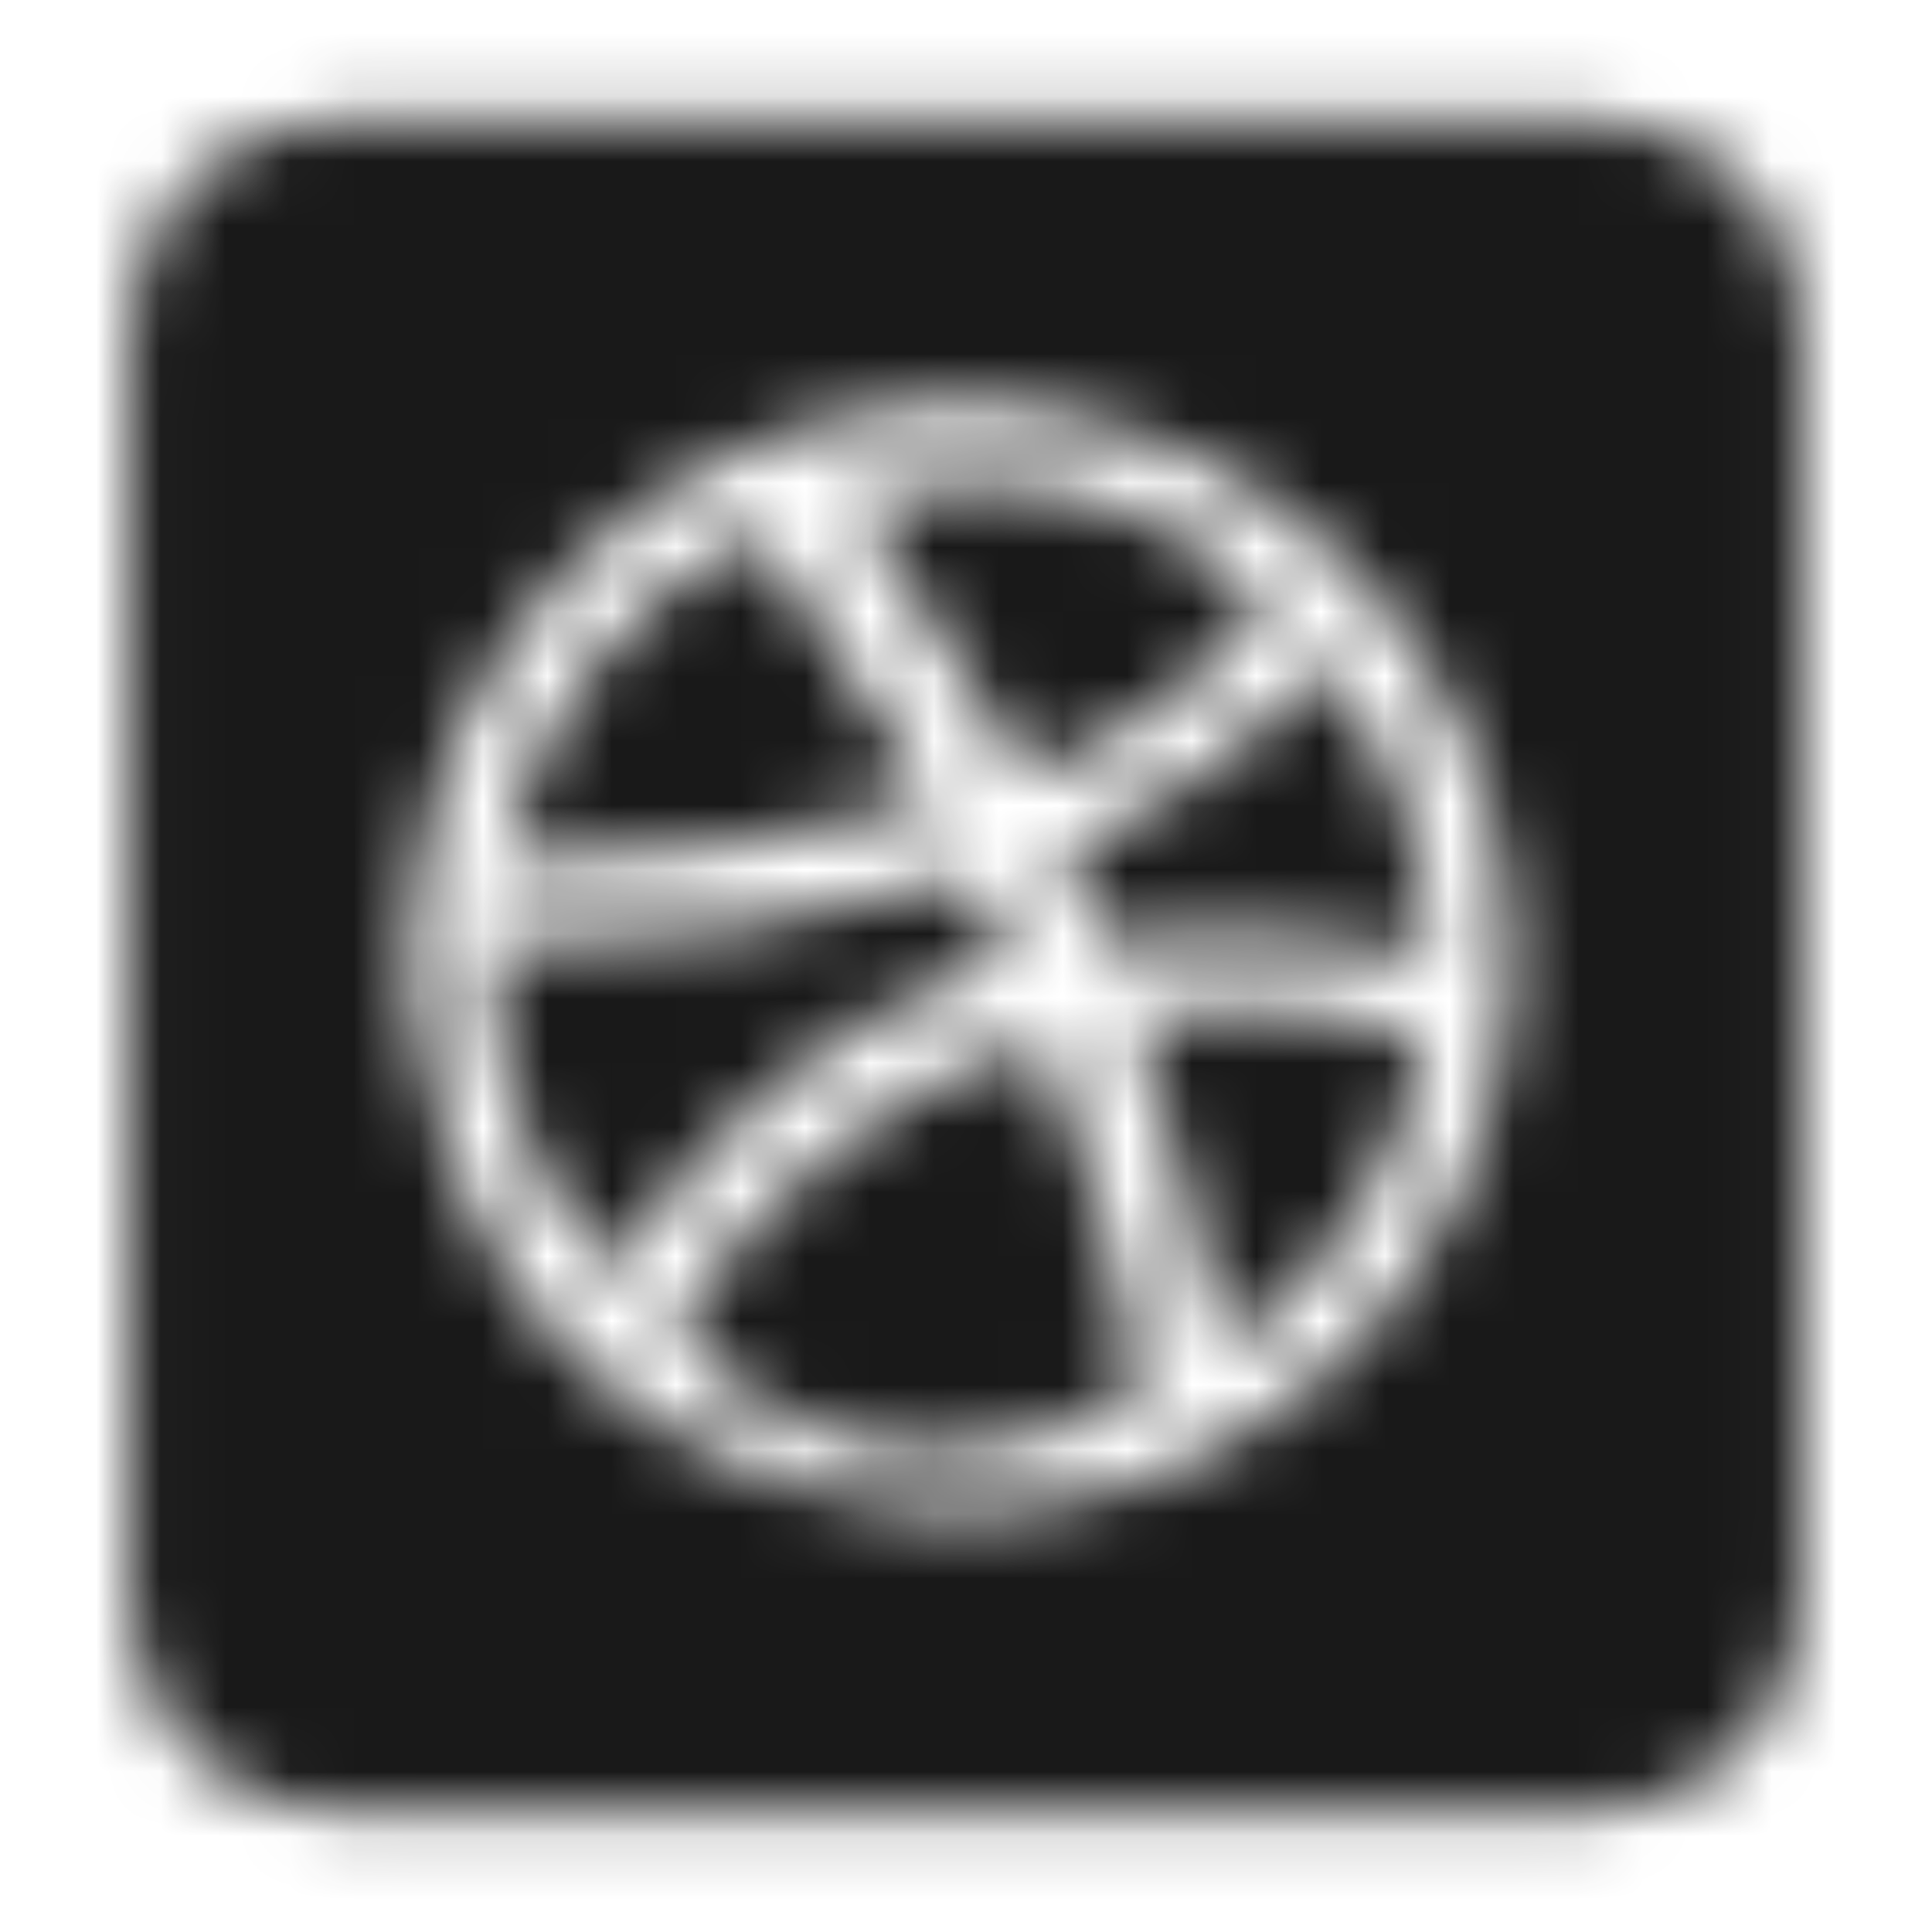 <svg width="30" height="30" viewBox="0 0 30 30" fill="none" xmlns="http://www.w3.org/2000/svg">
<mask id="path-2-inside-1_1_2593" fill="white">
<path d="M24.74 28.125H5.25C4.823 28.135 4.399 28.056 4.004 27.895C3.608 27.734 3.251 27.493 2.953 27.188C2.646 26.884 2.405 26.521 2.244 26.122C2.083 25.722 2.005 25.293 2.015 24.863V5.156C2.002 4.722 2.078 4.29 2.24 3.887C2.401 3.483 2.644 3.118 2.953 2.813C3.251 2.507 3.608 2.266 4.004 2.105C4.399 1.944 4.823 1.865 5.25 1.875H24.74C25.168 1.864 25.594 1.942 25.991 2.103C26.388 2.264 26.747 2.506 27.046 2.813C27.352 3.115 27.593 3.476 27.754 3.874C27.915 4.272 27.993 4.699 27.984 5.128V24.816C27.994 25.247 27.916 25.675 27.755 26.075C27.594 26.475 27.353 26.837 27.046 27.141C26.751 27.456 26.394 27.706 25.997 27.875C25.6 28.045 25.172 28.13 24.74 28.125ZM23.437 14.409C23.328 12.306 22.449 10.316 20.968 8.818C19.486 7.321 17.505 6.421 15.403 6.291H14.399C12.311 6.431 10.345 7.33 8.872 8.818C7.4 10.307 6.521 12.282 6.403 14.372V15.412C7.028 20.194 9.693 22.881 14.399 23.475H15.421C17.512 23.343 19.482 22.45 20.959 20.965C22.436 19.479 23.317 17.504 23.437 15.412V14.409ZM9.515 19.781C8.264 18.434 7.591 16.65 7.64 14.812V14.681C10.106 14.697 12.56 14.35 14.925 13.65H14.999C15.178 14.086 15.415 14.496 15.703 14.869C13.114 15.704 10.916 17.45 9.515 19.781ZM14.493 12.441C12.323 13.066 10.076 13.382 7.818 13.378C8.035 12.279 8.505 11.245 9.192 10.359C9.879 9.474 10.763 8.761 11.774 8.278C12.759 9.613 13.667 11.003 14.493 12.441ZM17.746 21.619C16.756 22.195 15.639 22.518 14.493 22.556C13.728 22.539 12.975 22.364 12.281 22.041C11.588 21.718 10.968 21.255 10.462 20.681C11.734 18.518 13.761 16.902 16.153 16.144C16.877 17.907 17.411 19.742 17.746 21.619ZM15.937 12.037C15.356 10.981 14.459 9.55 13.246 7.744C13.874 7.58 14.52 7.498 15.168 7.5C16.008 7.498 16.84 7.663 17.616 7.985C18.391 8.306 19.095 8.779 19.687 9.375C18.713 10.598 17.413 11.521 15.937 12.037ZM22.19 14.85C21.088 14.625 19.968 14.509 18.843 14.503C18.275 14.5 17.708 14.54 17.146 14.625C17.09 14.466 16.978 14.213 16.818 13.884C16.695 13.652 16.588 13.411 16.5 13.162C18.071 12.575 19.461 11.586 20.531 10.294C21.585 11.565 22.168 13.161 22.181 14.812L22.19 14.85ZM18.993 21.009C18.641 19.241 18.174 17.496 17.596 15.787C18.158 15.703 18.725 15.659 19.293 15.656C20.249 15.653 21.199 15.805 22.106 16.106C21.951 17.09 21.594 18.03 21.057 18.868C20.519 19.705 19.813 20.422 18.984 20.972L18.993 21.009Z"/>
</mask>
<path d="M24.74 28.125L25.154 -8.873L24.947 -8.875H24.74V28.125ZM5.25 28.125V-8.875H4.835L4.421 -8.866L5.25 28.125ZM2.953 27.188L29.429 1.341L29.214 1.122L28.996 0.905L2.953 27.188ZM2.015 24.863L39.005 25.728L39.015 25.295V24.863H2.015ZM2.015 5.156H39.015V4.593L38.998 4.03L2.015 5.156ZM2.953 2.813L28.956 29.134L29.195 28.898L29.429 28.659L2.953 2.813ZM5.25 1.875L4.421 38.866L4.835 38.875H5.25V1.875ZM24.74 1.875V38.875H25.209L25.677 38.863L24.74 1.875ZM27.046 2.813L0.568 28.656L0.799 28.893L1.034 29.126L27.046 2.813ZM27.984 5.128L-9.007 4.322L-9.016 4.725V5.128H27.984ZM27.984 24.816H-9.016V25.249L-9.006 25.681L27.984 24.816ZM27.046 27.141L1.003 0.858L0.515 1.343L0.044 1.845L27.046 27.141ZM23.437 14.409H60.437V13.454L60.388 12.499L23.437 14.409ZM15.403 6.291L17.699 -30.638L16.552 -30.709H15.403V6.291ZM14.399 6.291V-30.709H13.155L11.914 -30.626L14.399 6.291ZM6.403 14.372L-30.538 12.274L-30.597 13.322V14.372H6.403ZM6.403 15.412H-30.597V17.821L-30.285 20.208L6.403 15.412ZM14.399 23.475L9.768 60.184L12.075 60.475H14.399V23.475ZM15.421 23.475V60.475H16.587L17.749 60.402L15.421 23.475ZM23.437 15.412L60.377 17.525L60.437 16.47V15.412H23.437ZM9.515 19.781L-17.592 44.965L15.895 81.009L41.232 38.835L9.515 19.781ZM7.64 14.812L44.627 15.81L44.64 15.312V14.812H7.64ZM7.64 14.681L7.879 -22.318L-29.36 -22.559V14.681H7.64ZM14.925 13.65V-23.35H9.564L4.425 -21.829L14.925 13.65ZM14.999 13.65L49.24 -0.37L39.831 -23.35H14.999V13.65ZM15.703 14.869L27.069 50.08L77.174 33.905L44.979 -7.756L15.703 14.869ZM14.493 12.441L24.738 47.994L70.099 34.924L46.57 -6.001L14.493 12.441ZM7.818 13.378L-28.485 6.233L-37.16 50.312L7.764 50.378L7.818 13.378ZM11.774 8.278L41.553 -13.681L23.411 -38.283L-4.172 -25.109L11.774 8.278ZM17.746 21.619L36.368 53.591L58.719 40.573L54.17 15.111L17.746 21.619ZM14.493 22.556L13.661 59.547L14.701 59.57L15.742 59.535L14.493 22.556ZM10.462 20.681L-21.435 1.931L-35.021 25.042L-17.291 45.151L10.462 20.681ZM16.153 16.144L50.378 2.086L37.439 -29.416L4.974 -19.127L16.153 16.144ZM15.937 12.037L-16.479 29.876L-1.388 57.299L28.156 46.962L15.937 12.037ZM13.246 7.744L3.889 -28.053L-46.505 -14.881L-17.474 28.366L13.246 7.744ZM15.168 7.5L15.044 44.5L15.149 44.5L15.255 44.5L15.168 7.5ZM19.687 9.375L48.63 32.426L69.142 6.67L45.943 -16.694L19.687 9.375ZM22.19 14.85L14.795 51.103L72.326 62.839L58.085 5.876L22.19 14.85ZM18.843 14.503L18.619 51.502L18.633 51.503L18.646 51.503L18.843 14.503ZM17.146 14.625L-17.744 26.939L-7.571 55.764L22.656 51.212L17.146 14.625ZM16.818 13.884L50.1 -2.281L49.802 -2.895L49.481 -3.498L16.818 13.884ZM16.5 13.162L3.54 -21.494L-30.59 -8.731L-18.351 25.591L16.5 13.162ZM20.531 10.294L49.006 -13.332L20.505 -47.684L-7.966 -13.306L20.531 10.294ZM22.181 14.812L-14.818 15.095L-14.784 19.506L-13.714 23.787L22.181 14.812ZM18.993 21.009L-16.902 29.984L55.279 13.776L18.993 21.009ZM17.596 15.787L12.112 -20.804L-31.616 -14.249L-17.455 27.637L17.596 15.787ZM19.293 15.656L19.171 -21.343L19.128 -21.343L19.086 -21.343L19.293 15.656ZM22.106 16.106L58.659 21.841L63.518 -9.128L33.767 -19.008L22.106 16.106ZM18.984 20.972L-1.463 -9.865L-23.253 4.583L-16.911 29.946L18.984 20.972ZM24.74 -8.875H5.25V65.125H24.74V-8.875ZM4.421 -8.866C9.067 -8.97 13.684 -8.117 17.986 -6.361L-9.979 62.151C-4.886 64.23 0.579 65.239 6.078 65.116L4.421 -8.866ZM17.986 -6.361C22.288 -4.605 26.183 -1.984 29.429 1.341L-23.523 53.034C-19.681 56.969 -15.071 60.073 -9.979 62.151L17.986 -6.361ZM28.996 0.905C32.265 4.145 34.839 8.017 36.559 12.285L-32.071 39.959C-30.028 45.026 -26.972 49.624 -23.09 53.47L28.996 0.905ZM36.559 12.285C38.281 16.553 39.113 21.127 39.005 25.728L-34.975 23.997C-35.103 29.459 -34.115 34.891 -32.071 39.959L36.559 12.285ZM39.015 24.863V5.156H-34.985V24.863H39.015ZM38.998 4.03C39.14 8.68 38.321 13.309 36.593 17.628L-32.114 -9.855C-34.164 -4.729 -35.136 0.765 -34.968 6.283L38.998 4.03ZM36.593 17.628C34.865 21.948 32.266 25.864 28.956 29.134L-23.051 -23.509C-26.978 -19.629 -30.064 -14.981 -32.114 -9.855L36.593 17.628ZM29.429 28.659C26.183 31.984 22.288 34.605 17.986 36.361L-9.979 -32.151C-15.071 -30.073 -19.681 -26.969 -23.523 -23.034L29.429 28.659ZM17.986 36.361C13.684 38.117 9.067 38.97 4.421 38.866L6.078 -35.116C0.579 -35.239 -4.886 -34.23 -9.979 -32.151L17.986 36.361ZM5.25 38.875H24.74V-35.125H5.25V38.875ZM25.677 38.863C21.015 38.981 16.378 38.136 12.058 36.379L39.925 -32.173C34.81 -34.252 29.322 -35.253 23.803 -35.113L25.677 38.863ZM12.058 36.379C7.737 34.623 3.826 31.994 0.568 28.656L53.525 -23.031C49.669 -26.982 45.039 -30.094 39.925 -32.173L12.058 36.379ZM1.034 29.126C-2.238 25.891 -4.816 22.023 -6.542 17.759L62.05 -10.011C60.001 -15.072 56.941 -19.662 53.058 -23.5L1.034 29.126ZM-6.542 17.759C-8.269 13.494 -9.108 8.922 -9.007 4.322L64.975 5.934C65.094 0.475 64.099 -4.95 62.05 -10.011L-6.542 17.759ZM-9.016 5.128V24.816H64.984V5.128H-9.016ZM-9.006 25.681C-9.114 21.081 -8.282 16.506 -6.561 12.238L62.07 39.912C64.114 34.844 65.102 29.413 64.974 23.95L-9.006 25.681ZM-6.561 12.238C-4.84 7.97 -2.266 4.098 1.003 0.858L53.09 53.423C56.971 49.577 60.027 44.979 62.07 39.912L-6.561 12.238ZM0.044 1.845C3.257 -1.585 7.149 -4.309 11.472 -6.154L40.522 61.905C45.639 59.721 50.245 56.497 54.049 52.437L0.044 1.845ZM11.472 -6.154C15.795 -8 20.454 -8.925 25.154 -8.873L24.327 65.123C29.89 65.185 35.405 64.089 40.522 61.905L11.472 -6.154ZM60.388 12.499C59.81 1.322 55.139 -9.252 47.267 -17.208L-5.332 34.844C-10.241 29.883 -13.153 23.29 -13.514 16.32L60.388 12.499ZM47.267 -17.208C39.394 -25.163 28.869 -29.944 17.699 -30.638L13.107 43.219C6.141 42.786 -0.422 39.805 -5.332 34.844L47.267 -17.208ZM15.403 -30.709H14.399V43.291H15.403V-30.709ZM11.914 -30.626C0.825 -29.879 -9.61 -25.107 -17.428 -17.207L35.172 34.844C30.3 39.768 23.796 42.742 16.885 43.207L11.914 -30.626ZM-17.428 -17.207C-25.245 -9.307 -29.908 1.178 -30.538 12.274L43.343 16.47C42.95 23.386 40.045 29.92 35.172 34.844L-17.428 -17.207ZM-30.597 14.372V15.412H43.403V14.372H-30.597ZM-30.285 20.208C-29.213 28.411 -25.84 38.56 -17.399 47.07C-8.903 55.635 1.331 59.12 9.768 60.184L19.031 -13.234C22.761 -12.763 29.31 -10.92 35.14 -5.042C40.915 0.781 42.643 7.195 43.09 10.617L-30.285 20.208ZM14.399 60.475H15.421V-13.525H14.399V60.475ZM17.749 60.402C28.867 59.701 39.344 54.951 47.198 47.051L-5.28 -5.122C-0.38 -10.051 6.157 -13.014 13.093 -13.452L17.749 60.402ZM47.198 47.051C55.052 39.151 59.74 28.647 60.377 17.525L-13.503 13.3C-13.106 6.361 -10.181 -0.193 -5.28 -5.122L47.198 47.051ZM60.437 15.412V14.409H-13.563V15.412H60.437ZM36.622 -5.403C41.964 0.348 44.838 7.964 44.627 15.81L-29.346 13.815C-29.657 25.337 -25.437 36.521 -17.592 44.965L36.622 -5.403ZM44.64 14.812V14.681H-29.36V14.812H44.64ZM7.401 51.681C13.502 51.72 19.575 50.86 25.424 49.129L4.425 -21.829C5.546 -22.161 6.71 -22.326 7.879 -22.318L7.401 51.681ZM14.925 50.65H14.999V-23.35H14.925V50.65ZM-19.241 27.67C-17.802 31.184 -15.896 34.489 -13.574 37.493L44.979 -7.756C46.725 -5.497 48.158 -3.012 49.24 -0.37L-19.241 27.67ZM4.336 -20.342C-6.766 -16.758 -16.194 -9.273 -22.201 0.727L41.232 38.835C38.025 44.172 32.994 48.167 27.069 50.08L4.336 -20.342ZM4.249 -23.113C5.427 -23.452 6.647 -23.624 7.873 -23.622L7.764 50.378C13.506 50.386 19.22 49.584 24.738 47.994L4.249 -23.113ZM44.122 20.523C43.225 25.081 41.275 29.367 38.427 33.038L-20.043 -12.319C-24.264 -6.877 -27.155 -0.524 -28.485 6.233L44.122 20.523ZM38.427 33.038C35.579 36.709 31.913 39.663 27.721 41.666L-4.172 -25.109C-10.387 -22.141 -15.822 -17.761 -20.043 -12.319L38.427 33.038ZM-18.004 30.238C-17.852 30.444 -17.711 30.66 -17.583 30.882L46.57 -6.001C45.044 -8.654 43.37 -11.218 41.553 -13.681L-18.004 30.238ZM-0.876 -10.353C3.422 -12.857 8.274 -14.255 13.245 -14.423L15.742 59.535C23.003 59.29 30.09 57.248 36.368 53.591L-0.876 -10.353ZM15.326 -14.434C19.67 -14.337 23.946 -13.34 27.885 -11.508L-3.323 55.59C2.004 58.067 7.787 59.415 13.661 59.547L15.326 -14.434ZM27.885 -11.508C31.825 -9.676 35.342 -7.047 38.215 -3.788L-17.291 45.151C-13.406 49.558 -8.65 53.112 -3.323 55.59L27.885 -11.508ZM42.359 39.432C39.001 45.145 33.648 49.413 27.331 51.415L4.974 -19.127C-6.127 -15.609 -15.533 -8.108 -21.435 1.931L42.359 39.432ZM-18.073 30.201C-18.347 29.533 -18.55 28.838 -18.677 28.127L54.17 15.111C53.372 10.647 52.101 6.281 50.378 2.086L-18.073 30.201ZM48.353 -5.801C46.99 -8.278 45.387 -10.762 43.967 -12.878L-17.474 28.366C-17.026 29.033 -16.719 29.509 -16.524 29.819C-16.313 30.156 -16.329 30.148 -16.479 29.876L48.353 -5.801ZM22.603 43.541C20.136 44.186 17.595 44.508 15.044 44.5L15.293 -29.5C11.445 -29.513 7.612 -29.026 3.889 -28.053L22.603 43.541ZM15.255 44.5C11.199 44.509 7.181 43.714 3.435 42.159L31.796 -26.19C26.498 -28.388 20.817 -29.513 15.082 -29.5L15.255 44.5ZM3.435 42.159C-0.311 40.605 -3.712 38.322 -6.569 35.444L45.943 -16.694C41.902 -20.764 37.093 -23.992 31.796 -26.19L3.435 42.159ZM-9.256 -13.675C-5.886 -17.907 -1.388 -21.1 3.718 -22.887L28.156 46.962C36.214 44.142 43.311 39.103 48.63 32.426L-9.256 -13.675ZM29.585 -21.403C26.114 -22.111 22.582 -22.477 19.04 -22.496L18.646 51.503C17.353 51.496 16.063 51.362 14.795 51.103L29.585 -21.403ZM19.067 -22.496C16.581 -22.511 14.096 -22.333 11.637 -21.962L22.656 51.212C21.32 51.414 19.97 51.511 18.619 51.502L19.067 -22.496ZM52.037 2.311C51.23 0.024 50.312 -1.846 50.1 -2.281L-16.463 30.05C-16.51 29.954 -16.635 29.694 -16.803 29.316C-16.89 29.12 -17.013 28.836 -17.158 28.482C-17.295 28.147 -17.506 27.613 -17.744 26.939L52.037 2.311ZM49.481 -3.498C50.206 -2.135 50.831 -0.72 51.35 0.734L-18.351 25.591C-17.655 27.541 -16.817 29.439 -15.844 31.267L49.481 -3.498ZM29.459 47.819C37.087 44.966 43.834 40.165 49.028 33.893L-7.966 -13.306C-4.912 -16.994 -0.945 -19.817 3.54 -21.494L29.459 47.819ZM-7.945 33.919C-12.337 28.624 -14.766 21.974 -14.818 15.095L59.18 14.53C59.102 4.348 55.508 -5.495 49.006 -13.332L-7.945 33.919ZM-13.714 23.787L-13.705 23.824L58.085 5.876L58.076 5.838L-13.714 23.787ZM55.279 13.776C54.615 10.443 53.736 7.157 52.648 3.938L-17.455 27.637C-17.388 27.835 -17.334 28.038 -17.293 28.243L55.279 13.776ZM23.081 52.379C21.896 52.556 20.699 52.649 19.501 52.656L19.086 -21.343C16.751 -21.33 14.421 -21.15 12.112 -20.804L23.081 52.379ZM19.416 52.656C16.368 52.666 13.338 52.181 10.445 51.221L33.767 -19.008C29.06 -20.571 24.13 -21.36 19.171 -21.343L19.416 52.656ZM-14.447 10.371C-13.805 6.282 -12.32 2.371 -10.084 -1.113L52.198 38.848C55.508 33.689 57.708 27.897 58.659 21.841L-14.447 10.371ZM-10.084 -1.113C-7.849 -4.597 -4.913 -7.578 -1.463 -9.865L39.431 51.809C44.54 48.421 48.888 44.008 52.198 38.848L-10.084 -1.113ZM-16.911 29.946L-16.902 29.984L54.888 12.035L54.879 11.998L-16.911 29.946Z" fill="#191919" mask="url(#path-2-inside-1_1_2593)"/>
</svg>
